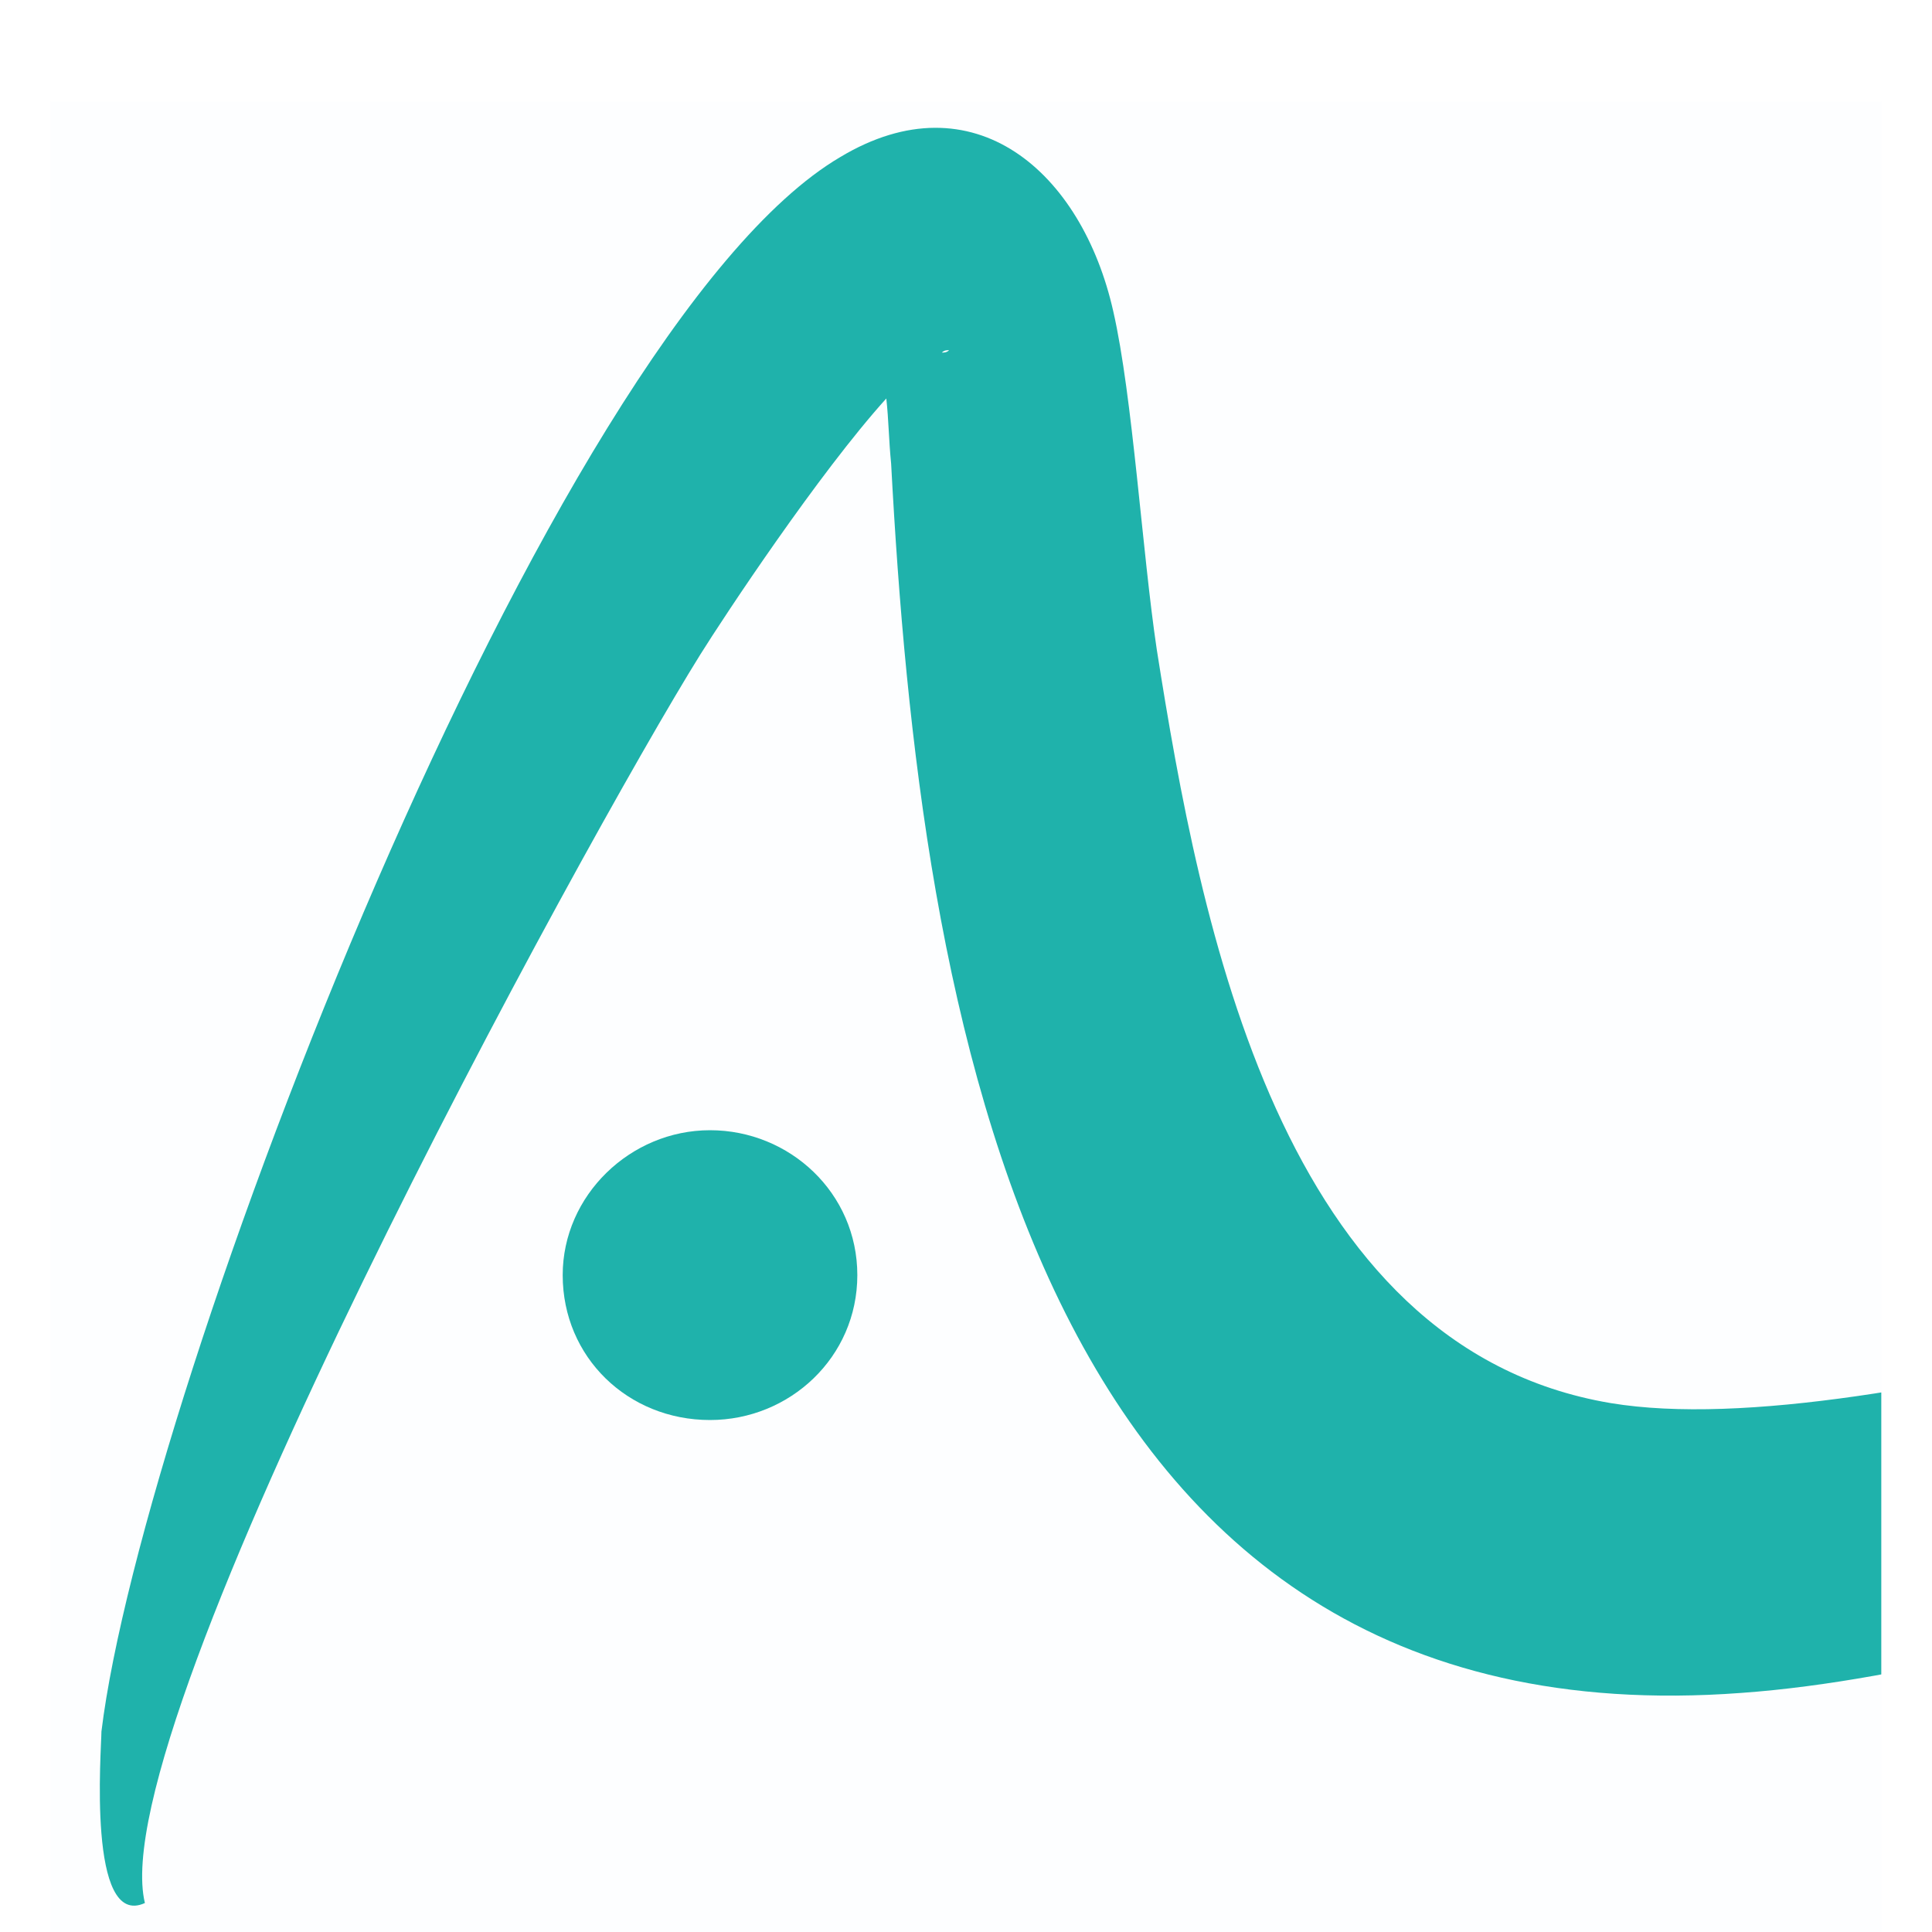 <?xml version="1.0" encoding="utf-8"?>
<!-- Generator: Adobe Illustrator 27.1.0, SVG Export Plug-In . SVG Version: 6.00 Build 0)  -->
<svg version="1.1" id="katman_1" xmlns="http://www.w3.org/2000/svg" xmlns:xlink="http://www.w3.org/1999/xlink" x="0px" y="0px"
	 viewBox="0 0 80 80" style="enable-background:new 0 0 80 80;" xml:space="preserve">
<style type="text/css">
	
		.st0{opacity:1.000000e-02;clip-path:url(#SVGID_00000080898373735913782690000007056615684423478695_);fill-rule:evenodd;clip-rule:evenodd;fill:#009EE2;}
	.st1{clip-path:url(#SVGID_00000080898373735913782690000007056615684423478695_);}
	.st2{fill-rule:evenodd;clip-rule:evenodd;fill:#1FB2AB;}
</style>
<g id="Favicon_00000051346939926925845360000006456627658892412297_">
	<defs>
		<rect id="SVGID_1_" x="2.1" y="4.2" width="75.8" height="75.8"/>
	</defs>
	<clipPath id="SVGID_00000106122339715748263110000017417678058098342584_">
		<use xlink:href="#SVGID_1_"  style="overflow:visible;"/>
	</clipPath>
	
		<rect x="2.1" y="4.2" style="opacity:1.000000e-02;clip-path:url(#SVGID_00000106122339715748263110000017417678058098342584_);fill-rule:evenodd;clip-rule:evenodd;fill:#009EE2;" width="75.8" height="75.8"/>
	<g style="clip-path:url(#SVGID_00000106122339715748263110000017417678058098342584_);">
		<g>
			<path class="st2" d="M35.5,52.8c0,3.4-2.8,6-6.1,6c-3.4,0-6.1-2.6-6.1-6c0-3.3,2.8-6,6.1-6C32.7,46.8,35.5,49.4,35.5,52.8z"/>
			<g>
				<path class="st2" d="M6,78.8c-2.4,1.1-1.8-6.4-1.8-7.1C5.9,57.7,22.7,13.6,34.8,6.5c5.5-3.3,10,0.6,11.3,6.4
					c0.8,3.5,1.2,10,1.8,14c1.8,11.4,5.1,28.9,18.8,31.2c10.9,1.8,34.5-6.4,45.8-9.3c25-6.4,52.7-8.5,76,4.6
					c2.7,1.5,2.9,1.6,5.1,3.8c-3-0.3-3.3-0.6-6.1-1.4c-24.2-7.5-42.6-6.6-66.6,0.4c-14.3,4.1-34.8,12.9-48.8,13.9
					c-29.5,2.2-34-28.4-35.2-50.9c-0.1-1-0.1-1.8-0.2-2.7c-2.8,3.1-6.7,9-7.7,10.6C24.2,34.8,4.2,71.4,6,78.8L6,78.8z M39,14.6
					c0.1,0,0.2,0,0.3-0.1C39.2,14.5,39.1,14.5,39,14.6L39,14.6z"/>
			</g>
		</g>
	</g>
</g>
</svg>
